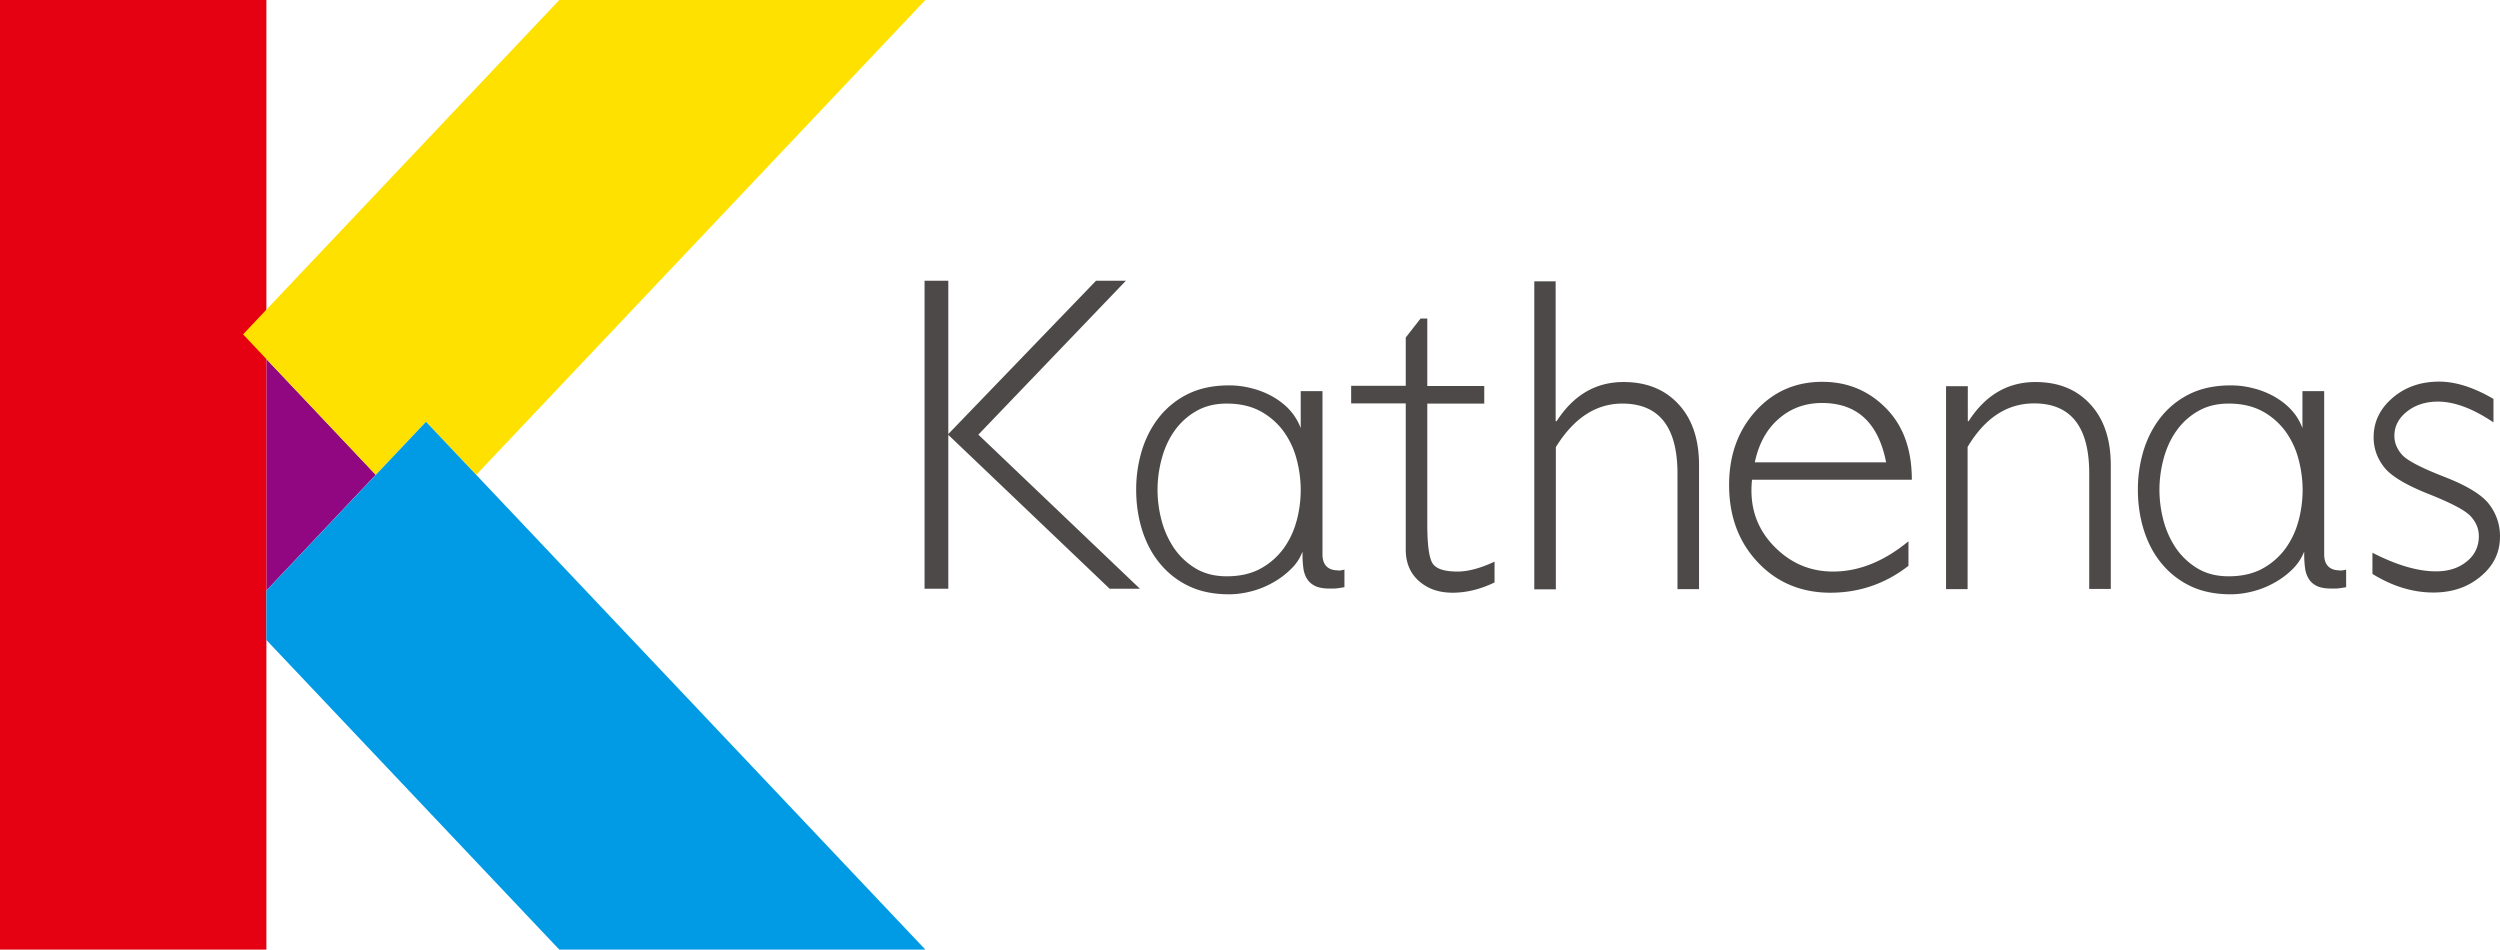 <svg xmlns="http://www.w3.org/2000/svg" width="258" height="98" fill="none"><g clip-path="url(#a)"><path fill="#910782" d="M27.492 49.633v11.31L38.779 49 27.492 37.056z"/><path fill="#E50012" d="M0 0v98h27.492V0z"/><path fill="#FFE100" d="M57.719 0 27.492 31.952l-2.408 2.552 2.408 2.552L38.779 49l5.184-5.472L49.147 49l46.35-49z"/><path fill="#009BE4" d="M95.497 98 43.963 43.528 27.492 60.944v5.104L57.719 98z"/><path fill="#4C4948" d="m116.193 28.971-15.226 15.884 16.675 15.905h-3.123L97.865 44.876V60.76h-2.45V28.971h2.45v15.823l15.246-15.823h3.082M147.297 32.891v6.942h5.878v1.817h-5.878v12.454c0 2.001.164 3.328.49 3.94.327.634 1.204.94 2.633.94 1.102 0 2.368-.347 3.817-1.021v2.144c-1.47.714-2.919 1.061-4.327 1.061s-2.531-.388-3.449-1.184c-.919-.796-1.388-1.878-1.388-3.287V41.63h-5.633v-1.818h5.633v-4.981l1.53-1.96h.715zM160.543 28.971v14.496h.102c1.735-2.695 4.041-4.042 6.899-4.042 2.367 0 4.266.755 5.674 2.286 1.408 1.511 2.122 3.614 2.122 6.268v12.822h-2.224V48.877q0-7.227-5.695-7.227c-2.714 0-5 1.49-6.857 4.492v14.68h-2.225v-31.79h2.225zM197.301 49.51H180.81a10 10 0 0 0-.061 1.103q0 3.491 2.51 5.941c1.674 1.633 3.633 2.43 5.919 2.43q3.98 0 7.776-3.124v2.532c-2.388 1.858-5.082 2.776-8.062 2.776s-5.51-1.04-7.49-3.144-2.959-4.757-2.959-7.983c0-3.062.918-5.594 2.735-7.615 1.816-2.001 4.102-3.022 6.878-3.022 2.592 0 4.776.898 6.572 2.716 1.796 1.817 2.673 4.267 2.673 7.39m-16.205-1.796h13.552q-1.194-6.125-6.613-6.125c-1.714 0-3.204.53-4.449 1.613-1.245 1.061-2.082 2.572-2.49 4.512M203.077 39.833v3.634h.082c1.735-2.695 4.041-4.042 6.898-4.042 2.368 0 4.246.755 5.654 2.286 1.408 1.511 2.123 3.614 2.123 6.309v12.76h-2.225V48.857q0-7.227-5.694-7.227c-2.776 0-5.062 1.49-6.858 4.491v14.68h-2.225V39.853h2.225zM257.326 41.18v2.41c-2.122-1.43-4.041-2.144-5.735-2.144-1.265 0-2.326.347-3.184 1.02-.857.674-1.306 1.511-1.306 2.512q0 1.072.796 1.96t4.347 2.266c2.368.919 3.919 1.879 4.654 2.858A5.37 5.37 0 0 1 258 55.37c0 1.633-.653 3.001-1.98 4.104-1.326 1.123-2.959 1.674-4.898 1.674-2.102 0-4.205-.633-6.286-1.92v-2.184c2.469 1.266 4.653 1.92 6.572 1.92 1.285 0 2.347-.348 3.163-1.021.837-.674 1.245-1.552 1.245-2.614 0-.735-.265-1.409-.816-2.021-.531-.613-2-1.388-4.368-2.328-2.367-.939-3.919-1.878-4.613-2.797-.714-.918-1.061-1.94-1.061-3.062 0-1.593.653-2.94 1.959-4.063s2.919-1.674 4.797-1.674c1.714 0 3.571.592 5.592 1.776zM241.468 58.861c-1.061 0-1.612-.571-1.612-1.653V40.364h-2.245v3.858-.04a5.6 5.6 0 0 0-1.184-1.92c-.51-.55-1.123-1-1.776-1.367a8.7 8.7 0 0 0-2.163-.838 9 9 0 0 0-2.286-.285c-1.572 0-2.98.285-4.164.857a8.66 8.66 0 0 0-2.98 2.348c-.796.98-1.408 2.144-1.816 3.43a13.9 13.9 0 0 0-.612 4.145c0 1.45.204 2.838.612 4.144.408 1.287 1 2.45 1.816 3.43a8.66 8.66 0 0 0 2.98 2.348c1.184.572 2.592.858 4.164.858.735 0 1.51-.102 2.306-.307a9.2 9.2 0 0 0 2.225-.898 8.5 8.5 0 0 0 1.857-1.388 5.3 5.3 0 0 0 1.204-1.817v.367c0 .531.041 1 .102 1.43.062.408.204.775.409 1.081.204.307.489.531.836.695.368.163.858.245 1.49.245.347 0 .633 0 .837-.041.184-.02.408-.061.653-.102V58.78a2.3 2.3 0 0 1-.673.102zm-4.266-5.104a8.6 8.6 0 0 1-1.347 2.858 7.24 7.24 0 0 1-2.367 2.063c-.959.53-2.143.796-3.49.796q-1.837 0-3.184-.796a7.2 7.2 0 0 1-2.225-2.063 9.4 9.4 0 0 1-1.306-2.858 12.4 12.4 0 0 1-.429-3.205c0-1.062.143-2.144.429-3.206s.714-2.021 1.306-2.858a6.9 6.9 0 0 1 2.225-2.042q1.347-.796 3.184-.796 2.02 0 3.49.796a7.24 7.24 0 0 1 2.367 2.062 8.6 8.6 0 0 1 1.347 2.859 12.4 12.4 0 0 1 .429 3.205 12.4 12.4 0 0 1-.429 3.206zM138.093 58.861c-1.062 0-1.613-.571-1.613-1.653V40.364h-2.245v3.858-.04a5.9 5.9 0 0 0-1.184-1.92c-.51-.55-1.122-1-1.775-1.367a8.7 8.7 0 0 0-2.164-.838 9 9 0 0 0-2.286-.285c-1.571 0-2.979.285-4.163.857a8.66 8.66 0 0 0-2.98 2.348c-.796.98-1.408 2.144-1.817 3.43a13.9 13.9 0 0 0-.612 4.145c0 1.45.204 2.838.612 4.144.409 1.287 1.001 2.45 1.817 3.43a8.66 8.66 0 0 0 2.98 2.348c1.184.572 2.592.858 4.163.858.735 0 1.511-.102 2.307-.307a9.2 9.2 0 0 0 2.224-.898 8.5 8.5 0 0 0 1.858-1.388 4.8 4.8 0 0 0 1.204-1.817v.367c0 .531.041 1 .102 1.43.061.408.204.775.408 1.081.204.307.49.531.837.695.367.163.857.245 1.49.245.347 0 .632 0 .837-.041.183-.02.408-.061.653-.102V58.78a2.3 2.3 0 0 1-.674.102zm-4.287-5.104a8.6 8.6 0 0 1-1.347 2.858 7.24 7.24 0 0 1-2.367 2.063c-.959.53-2.143.796-3.49.796q-1.837 0-3.184-.796a7.2 7.2 0 0 1-2.225-2.063 9.4 9.4 0 0 1-1.306-2.858 12.4 12.4 0 0 1-.429-3.205c0-1.062.143-2.144.429-3.206s.714-2.021 1.306-2.858a6.9 6.9 0 0 1 2.225-2.042q1.347-.796 3.184-.796 2.02 0 3.49.796a7.24 7.24 0 0 1 2.367 2.062 8.6 8.6 0 0 1 1.347 2.859 12.4 12.4 0 0 1 .429 3.205 12.4 12.4 0 0 1-.429 3.206z"/></g><defs><clipPath id="a"><path fill="#fff" d="M0 0h258v98H0z"/></clipPath></defs></svg>